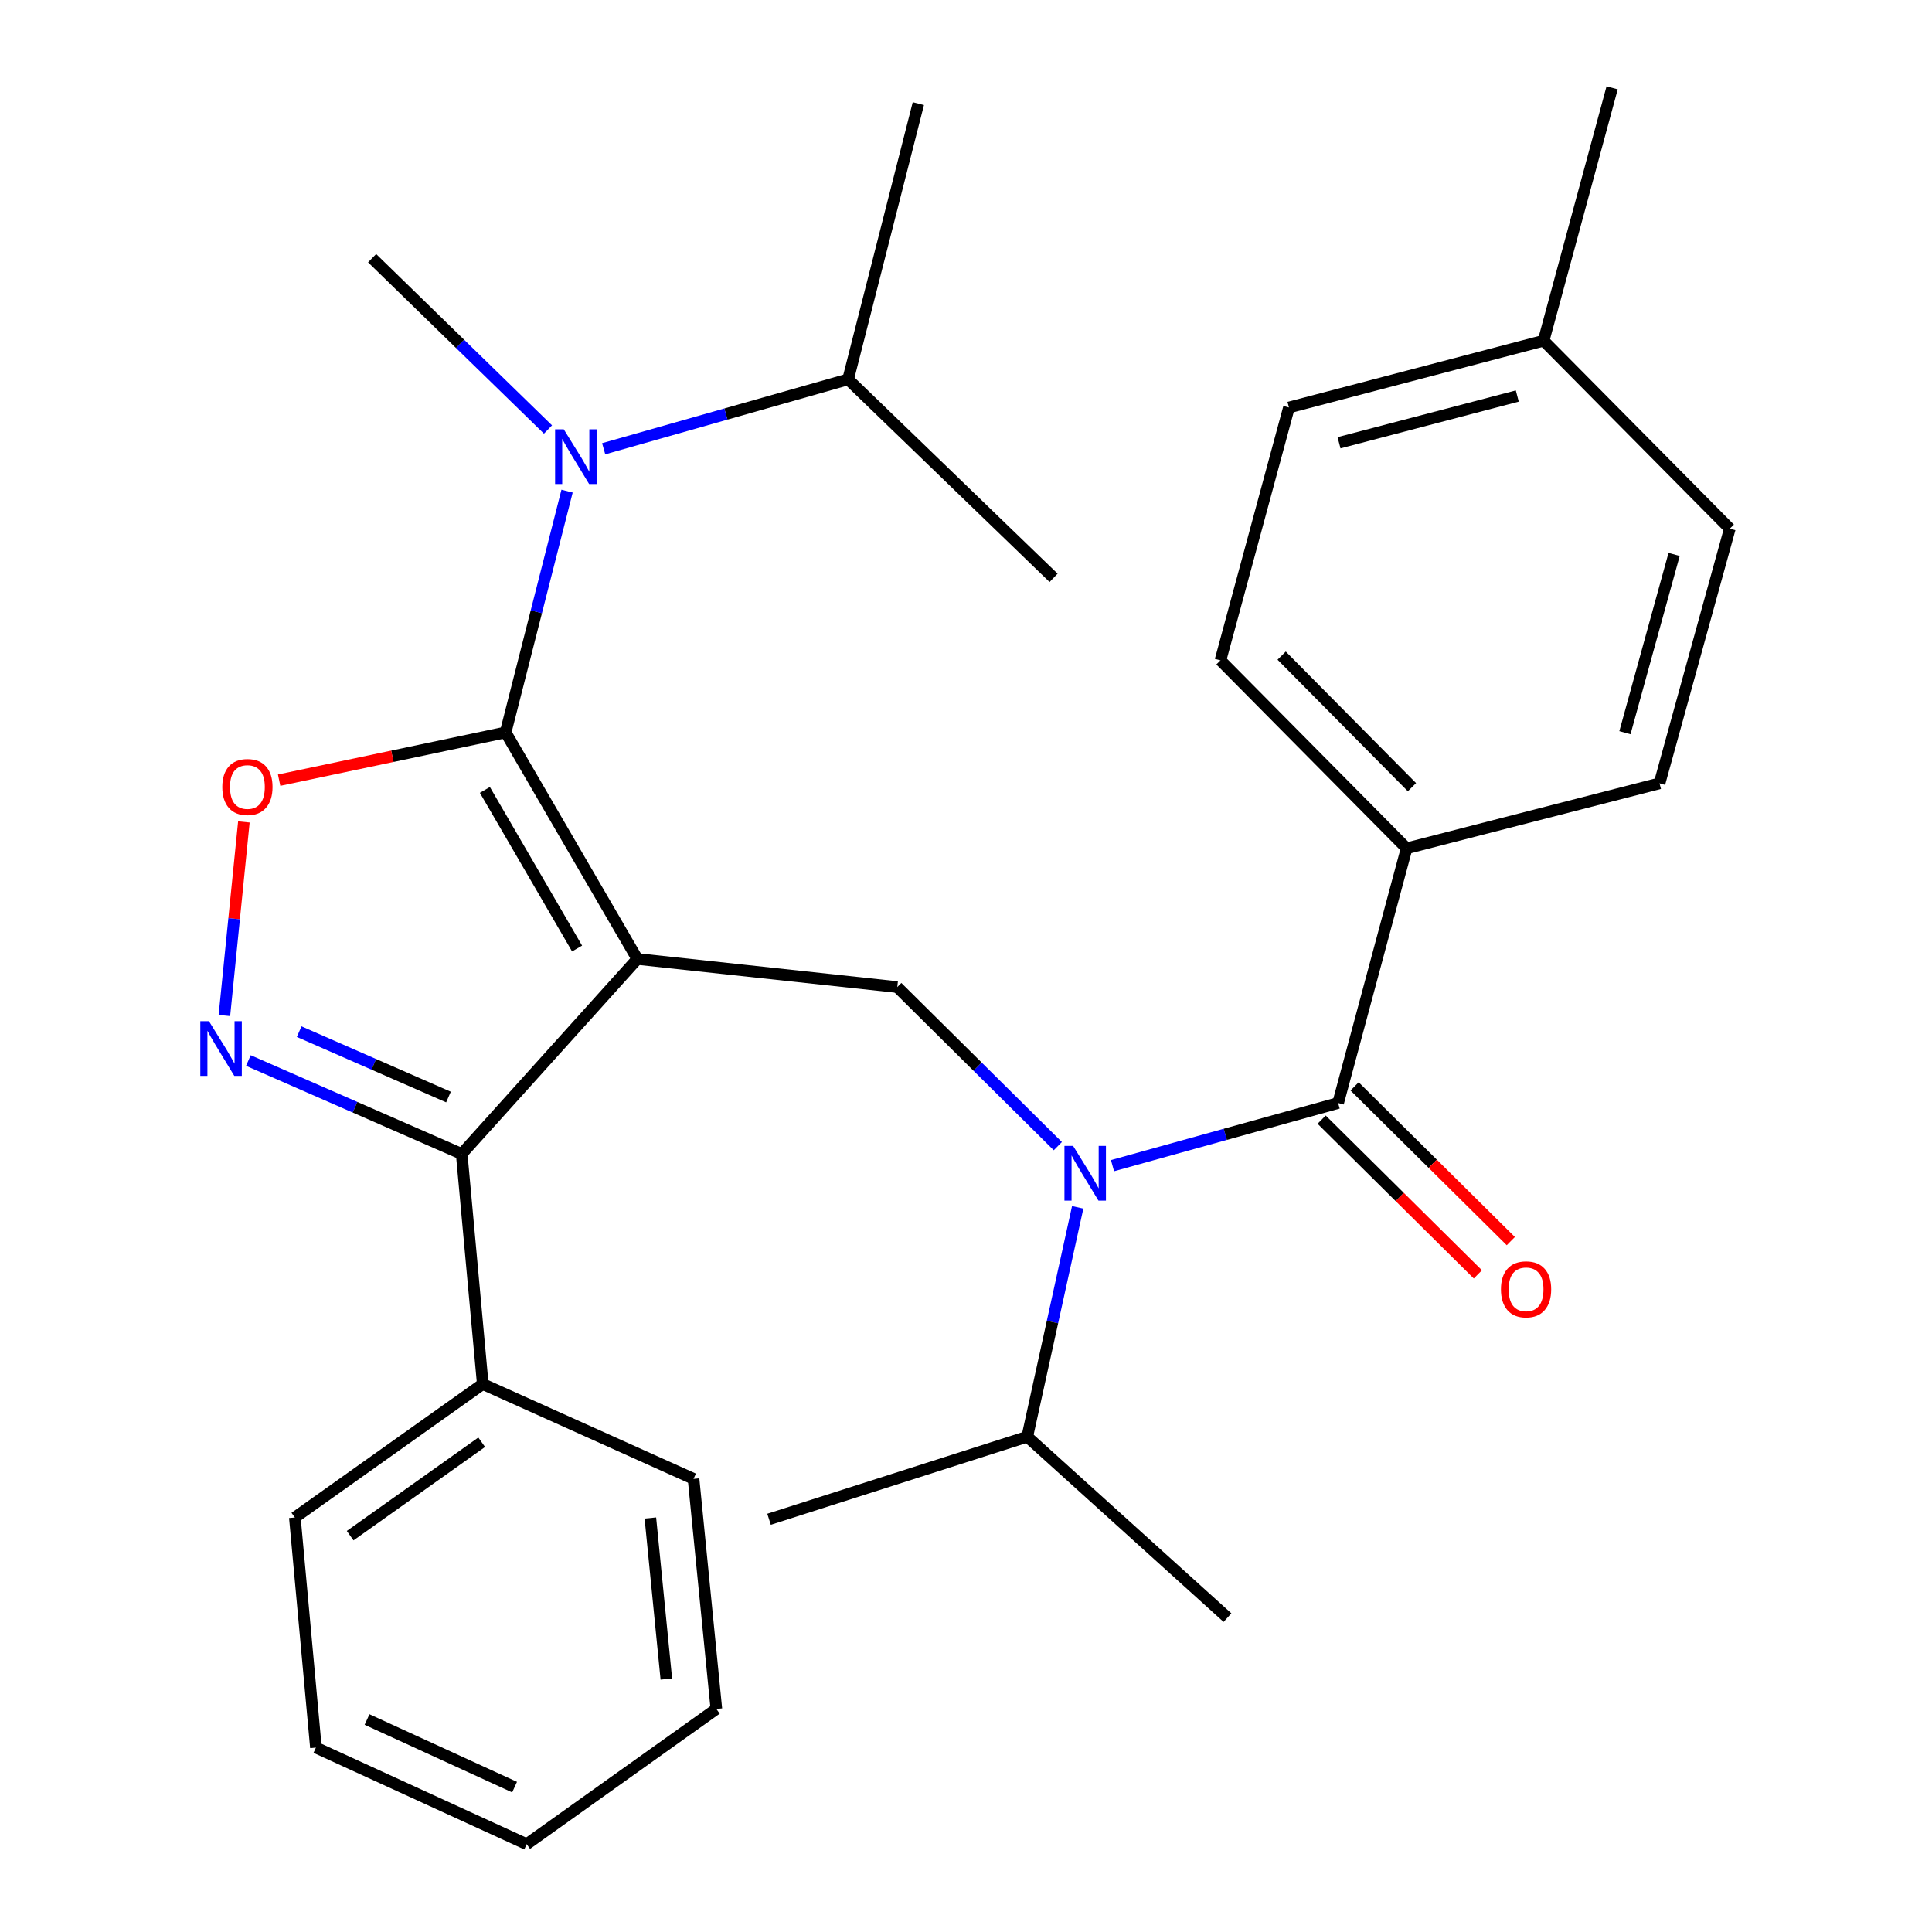 <?xml version='1.0' encoding='iso-8859-1'?>
<svg version='1.1' baseProfile='full'
              xmlns='http://www.w3.org/2000/svg'
                      xmlns:rdkit='http://www.rdkit.org/xml'
                      xmlns:xlink='http://www.w3.org/1999/xlink'
                  xml:space='preserve'
width='1000px' height='1000px' viewBox='0 0 1000 1000'>
<!-- END OF HEADER -->
<rect style='opacity:1.0;fill:#FFFFFF;stroke:none' width='1000' height='1000' x='0' y='0'> </rect>
<path class='bond-0' d='M 728.068,439.093 L 631.705,341.815' style='fill:none;fill-rule:evenodd;stroke:#000000;stroke-width:6px;stroke-linecap:butt;stroke-linejoin:miter;stroke-opacity:1' />
<path class='bond-0' d='M 730.833,407.443 L 663.38,339.348' style='fill:none;fill-rule:evenodd;stroke:#000000;stroke-width:6px;stroke-linecap:butt;stroke-linejoin:miter;stroke-opacity:1' />
<path class='bond-1' d='M 728.068,439.093 L 858.971,405.455' style='fill:none;fill-rule:evenodd;stroke:#000000;stroke-width:6px;stroke-linecap:butt;stroke-linejoin:miter;stroke-opacity:1' />
<path class='bond-2' d='M 728.068,439.093 L 692.612,570.912' style='fill:none;fill-rule:evenodd;stroke:#000000;stroke-width:6px;stroke-linecap:butt;stroke-linejoin:miter;stroke-opacity:1' />
<path class='bond-3' d='M 547.532,593.239 L 505.981,552.073' style='fill:none;fill-rule:evenodd;stroke:#0000FF;stroke-width:6px;stroke-linecap:butt;stroke-linejoin:miter;stroke-opacity:1' />
<path class='bond-3' d='M 505.981,552.073 L 464.43,510.907' style='fill:none;fill-rule:evenodd;stroke:#000000;stroke-width:6px;stroke-linecap:butt;stroke-linejoin:miter;stroke-opacity:1' />
<path class='bond-4' d='M 575.832,603.344 L 634.222,587.128' style='fill:none;fill-rule:evenodd;stroke:#0000FF;stroke-width:6px;stroke-linecap:butt;stroke-linejoin:miter;stroke-opacity:1' />
<path class='bond-4' d='M 634.222,587.128 L 692.612,570.912' style='fill:none;fill-rule:evenodd;stroke:#000000;stroke-width:6px;stroke-linecap:butt;stroke-linejoin:miter;stroke-opacity:1' />
<path class='bond-5' d='M 557.813,624.921 L 544.76,684.281' style='fill:none;fill-rule:evenodd;stroke:#0000FF;stroke-width:6px;stroke-linecap:butt;stroke-linejoin:miter;stroke-opacity:1' />
<path class='bond-5' d='M 544.76,684.281 L 531.706,743.641' style='fill:none;fill-rule:evenodd;stroke:#000000;stroke-width:6px;stroke-linecap:butt;stroke-linejoin:miter;stroke-opacity:1' />
<path class='bond-6' d='M 684.082,579.522 L 724.51,619.569' style='fill:none;fill-rule:evenodd;stroke:#000000;stroke-width:6px;stroke-linecap:butt;stroke-linejoin:miter;stroke-opacity:1' />
<path class='bond-6' d='M 724.51,619.569 L 764.938,659.616' style='fill:none;fill-rule:evenodd;stroke:#FF0000;stroke-width:6px;stroke-linecap:butt;stroke-linejoin:miter;stroke-opacity:1' />
<path class='bond-6' d='M 701.141,562.302 L 741.568,602.349' style='fill:none;fill-rule:evenodd;stroke:#000000;stroke-width:6px;stroke-linecap:butt;stroke-linejoin:miter;stroke-opacity:1' />
<path class='bond-6' d='M 741.568,602.349 L 781.996,642.396' style='fill:none;fill-rule:evenodd;stroke:#FF0000;stroke-width:6px;stroke-linecap:butt;stroke-linejoin:miter;stroke-opacity:1' />
<path class='bond-7' d='M 631.705,341.815 L 667.161,210.912' style='fill:none;fill-rule:evenodd;stroke:#000000;stroke-width:6px;stroke-linecap:butt;stroke-linejoin:miter;stroke-opacity:1' />
<path class='bond-8' d='M 858.971,405.455 L 895.342,273.636' style='fill:none;fill-rule:evenodd;stroke:#000000;stroke-width:6px;stroke-linecap:butt;stroke-linejoin:miter;stroke-opacity:1' />
<path class='bond-8' d='M 841.061,379.235 L 866.521,286.962' style='fill:none;fill-rule:evenodd;stroke:#000000;stroke-width:6px;stroke-linecap:butt;stroke-linejoin:miter;stroke-opacity:1' />
<path class='bond-9' d='M 329.877,496.364 L 261.699,379.089' style='fill:none;fill-rule:evenodd;stroke:#000000;stroke-width:6px;stroke-linecap:butt;stroke-linejoin:miter;stroke-opacity:1' />
<path class='bond-9' d='M 298.696,490.955 L 250.971,408.862' style='fill:none;fill-rule:evenodd;stroke:#000000;stroke-width:6px;stroke-linecap:butt;stroke-linejoin:miter;stroke-opacity:1' />
<path class='bond-10' d='M 329.877,496.364 L 238.968,597.279' style='fill:none;fill-rule:evenodd;stroke:#000000;stroke-width:6px;stroke-linecap:butt;stroke-linejoin:miter;stroke-opacity:1' />
<path class='bond-11' d='M 329.877,496.364 L 464.43,510.907' style='fill:none;fill-rule:evenodd;stroke:#000000;stroke-width:6px;stroke-linecap:butt;stroke-linejoin:miter;stroke-opacity:1' />
<path class='bond-12' d='M 261.699,379.089 L 203.088,391.45' style='fill:none;fill-rule:evenodd;stroke:#000000;stroke-width:6px;stroke-linecap:butt;stroke-linejoin:miter;stroke-opacity:1' />
<path class='bond-12' d='M 203.088,391.45 L 144.477,403.811' style='fill:none;fill-rule:evenodd;stroke:#FF0000;stroke-width:6px;stroke-linecap:butt;stroke-linejoin:miter;stroke-opacity:1' />
<path class='bond-13' d='M 261.699,379.089 L 277.606,316.647' style='fill:none;fill-rule:evenodd;stroke:#000000;stroke-width:6px;stroke-linecap:butt;stroke-linejoin:miter;stroke-opacity:1' />
<path class='bond-13' d='M 277.606,316.647 L 293.512,254.204' style='fill:none;fill-rule:evenodd;stroke:#0000FF;stroke-width:6px;stroke-linecap:butt;stroke-linejoin:miter;stroke-opacity:1' />
<path class='bond-14' d='M 126.233,425.436 L 121.188,475.529' style='fill:none;fill-rule:evenodd;stroke:#FF0000;stroke-width:6px;stroke-linecap:butt;stroke-linejoin:miter;stroke-opacity:1' />
<path class='bond-14' d='M 121.188,475.529 L 116.144,525.621' style='fill:none;fill-rule:evenodd;stroke:#0000FF;stroke-width:6px;stroke-linecap:butt;stroke-linejoin:miter;stroke-opacity:1' />
<path class='bond-15' d='M 128.56,548.921 L 183.764,573.1' style='fill:none;fill-rule:evenodd;stroke:#0000FF;stroke-width:6px;stroke-linecap:butt;stroke-linejoin:miter;stroke-opacity:1' />
<path class='bond-15' d='M 183.764,573.1 L 238.968,597.279' style='fill:none;fill-rule:evenodd;stroke:#000000;stroke-width:6px;stroke-linecap:butt;stroke-linejoin:miter;stroke-opacity:1' />
<path class='bond-15' d='M 154.846,533.972 L 193.489,550.897' style='fill:none;fill-rule:evenodd;stroke:#0000FF;stroke-width:6px;stroke-linecap:butt;stroke-linejoin:miter;stroke-opacity:1' />
<path class='bond-15' d='M 193.489,550.897 L 232.132,567.822' style='fill:none;fill-rule:evenodd;stroke:#000000;stroke-width:6px;stroke-linecap:butt;stroke-linejoin:miter;stroke-opacity:1' />
<path class='bond-16' d='M 238.968,597.279 L 249.876,716.372' style='fill:none;fill-rule:evenodd;stroke:#000000;stroke-width:6px;stroke-linecap:butt;stroke-linejoin:miter;stroke-opacity:1' />
<path class='bond-17' d='M 531.706,743.641 L 635.341,837.27' style='fill:none;fill-rule:evenodd;stroke:#000000;stroke-width:6px;stroke-linecap:butt;stroke-linejoin:miter;stroke-opacity:1' />
<path class='bond-18' d='M 531.706,743.641 L 398.056,786.368' style='fill:none;fill-rule:evenodd;stroke:#000000;stroke-width:6px;stroke-linecap:butt;stroke-linejoin:miter;stroke-opacity:1' />
<path class='bond-19' d='M 438.979,196.355 L 375.719,214.314' style='fill:none;fill-rule:evenodd;stroke:#000000;stroke-width:6px;stroke-linecap:butt;stroke-linejoin:miter;stroke-opacity:1' />
<path class='bond-19' d='M 375.719,214.314 L 312.46,232.274' style='fill:none;fill-rule:evenodd;stroke:#0000FF;stroke-width:6px;stroke-linecap:butt;stroke-linejoin:miter;stroke-opacity:1' />
<path class='bond-20' d='M 438.979,196.355 L 545.334,299.087' style='fill:none;fill-rule:evenodd;stroke:#000000;stroke-width:6px;stroke-linecap:butt;stroke-linejoin:miter;stroke-opacity:1' />
<path class='bond-21' d='M 438.979,196.355 L 475.337,53.628' style='fill:none;fill-rule:evenodd;stroke:#000000;stroke-width:6px;stroke-linecap:butt;stroke-linejoin:miter;stroke-opacity:1' />
<path class='bond-22' d='M 283.637,222.314 L 238.121,177.972' style='fill:none;fill-rule:evenodd;stroke:#0000FF;stroke-width:6px;stroke-linecap:butt;stroke-linejoin:miter;stroke-opacity:1' />
<path class='bond-22' d='M 238.121,177.972 L 192.605,133.63' style='fill:none;fill-rule:evenodd;stroke:#000000;stroke-width:6px;stroke-linecap:butt;stroke-linejoin:miter;stroke-opacity:1' />
<path class='bond-23' d='M 249.876,716.372 L 152.611,785.453' style='fill:none;fill-rule:evenodd;stroke:#000000;stroke-width:6px;stroke-linecap:butt;stroke-linejoin:miter;stroke-opacity:1' />
<path class='bond-23' d='M 249.321,746.496 L 181.236,794.852' style='fill:none;fill-rule:evenodd;stroke:#000000;stroke-width:6px;stroke-linecap:butt;stroke-linejoin:miter;stroke-opacity:1' />
<path class='bond-24' d='M 249.876,716.372 L 358.978,765.456' style='fill:none;fill-rule:evenodd;stroke:#000000;stroke-width:6px;stroke-linecap:butt;stroke-linejoin:miter;stroke-opacity:1' />
<path class='bond-25' d='M 152.611,785.453 L 163.518,904.546' style='fill:none;fill-rule:evenodd;stroke:#000000;stroke-width:6px;stroke-linecap:butt;stroke-linejoin:miter;stroke-opacity:1' />
<path class='bond-26' d='M 163.518,904.546 L 272.606,954.545' style='fill:none;fill-rule:evenodd;stroke:#000000;stroke-width:6px;stroke-linecap:butt;stroke-linejoin:miter;stroke-opacity:1' />
<path class='bond-26' d='M 189.981,890.011 L 266.343,925.011' style='fill:none;fill-rule:evenodd;stroke:#000000;stroke-width:6px;stroke-linecap:butt;stroke-linejoin:miter;stroke-opacity:1' />
<path class='bond-27' d='M 272.606,954.545 L 370.787,884.549' style='fill:none;fill-rule:evenodd;stroke:#000000;stroke-width:6px;stroke-linecap:butt;stroke-linejoin:miter;stroke-opacity:1' />
<path class='bond-28' d='M 370.787,884.549 L 358.978,765.456' style='fill:none;fill-rule:evenodd;stroke:#000000;stroke-width:6px;stroke-linecap:butt;stroke-linejoin:miter;stroke-opacity:1' />
<path class='bond-28' d='M 344.895,869.077 L 336.628,785.712' style='fill:none;fill-rule:evenodd;stroke:#000000;stroke-width:6px;stroke-linecap:butt;stroke-linejoin:miter;stroke-opacity:1' />
<path class='bond-29' d='M 895.342,273.636 L 798.966,176.358' style='fill:none;fill-rule:evenodd;stroke:#000000;stroke-width:6px;stroke-linecap:butt;stroke-linejoin:miter;stroke-opacity:1' />
<path class='bond-30' d='M 667.161,210.912 L 798.966,176.358' style='fill:none;fill-rule:evenodd;stroke:#000000;stroke-width:6px;stroke-linecap:butt;stroke-linejoin:miter;stroke-opacity:1' />
<path class='bond-30' d='M 693.078,229.175 L 785.342,204.987' style='fill:none;fill-rule:evenodd;stroke:#000000;stroke-width:6px;stroke-linecap:butt;stroke-linejoin:miter;stroke-opacity:1' />
<path class='bond-31' d='M 798.966,176.358 L 834.436,45.455' style='fill:none;fill-rule:evenodd;stroke:#000000;stroke-width:6px;stroke-linecap:butt;stroke-linejoin:miter;stroke-opacity:1' />
<path  class='atom-1' d='M 555.435 593.11
L 564.715 608.11
Q 565.635 609.59, 567.115 612.27
Q 568.595 614.95, 568.675 615.11
L 568.675 593.11
L 572.435 593.11
L 572.435 621.43
L 568.555 621.43
L 558.595 605.03
Q 557.435 603.11, 556.195 600.91
Q 554.995 598.71, 554.635 598.03
L 554.635 621.43
L 550.955 621.43
L 550.955 593.11
L 555.435 593.11
' fill='#0000FF'/>
<path  class='atom-3' d='M 776.89 667.355
Q 776.89 660.555, 780.25 656.755
Q 783.61 652.955, 789.89 652.955
Q 796.17 652.955, 799.53 656.755
Q 802.89 660.555, 802.89 667.355
Q 802.89 674.235, 799.49 678.155
Q 796.09 682.035, 789.89 682.035
Q 783.65 682.035, 780.25 678.155
Q 776.89 674.275, 776.89 667.355
M 789.89 678.835
Q 794.21 678.835, 796.53 675.955
Q 798.89 673.035, 798.89 667.355
Q 798.89 661.795, 796.53 658.995
Q 794.21 656.155, 789.89 656.155
Q 785.57 656.155, 783.21 658.955
Q 780.89 661.755, 780.89 667.355
Q 780.89 673.075, 783.21 675.955
Q 785.57 678.835, 789.89 678.835
' fill='#FF0000'/>
<path  class='atom-8' d='M 115.062 407.353
Q 115.062 400.553, 118.422 396.753
Q 121.782 392.953, 128.062 392.953
Q 134.342 392.953, 137.702 396.753
Q 141.062 400.553, 141.062 407.353
Q 141.062 414.233, 137.662 418.153
Q 134.262 422.033, 128.062 422.033
Q 121.822 422.033, 118.422 418.153
Q 115.062 414.273, 115.062 407.353
M 128.062 418.833
Q 132.382 418.833, 134.702 415.953
Q 137.062 413.033, 137.062 407.353
Q 137.062 401.793, 134.702 398.993
Q 132.382 396.153, 128.062 396.153
Q 123.742 396.153, 121.382 398.953
Q 119.062 401.753, 119.062 407.353
Q 119.062 413.073, 121.382 415.953
Q 123.742 418.833, 128.062 418.833
' fill='#FF0000'/>
<path  class='atom-9' d='M 108.161 528.568
L 117.441 543.568
Q 118.361 545.048, 119.841 547.728
Q 121.321 550.408, 121.401 550.568
L 121.401 528.568
L 125.161 528.568
L 125.161 556.888
L 121.281 556.888
L 111.321 540.488
Q 110.161 538.568, 108.921 536.368
Q 107.721 534.168, 107.361 533.488
L 107.361 556.888
L 103.681 556.888
L 103.681 528.568
L 108.161 528.568
' fill='#0000FF'/>
<path  class='atom-16' d='M 291.797 222.202
L 301.077 237.202
Q 301.997 238.682, 303.477 241.362
Q 304.957 244.042, 305.037 244.202
L 305.037 222.202
L 308.797 222.202
L 308.797 250.522
L 304.917 250.522
L 294.957 234.122
Q 293.797 232.202, 292.557 230.002
Q 291.357 227.802, 290.997 227.122
L 290.997 250.522
L 287.317 250.522
L 287.317 222.202
L 291.797 222.202
' fill='#0000FF'/>
</svg>

